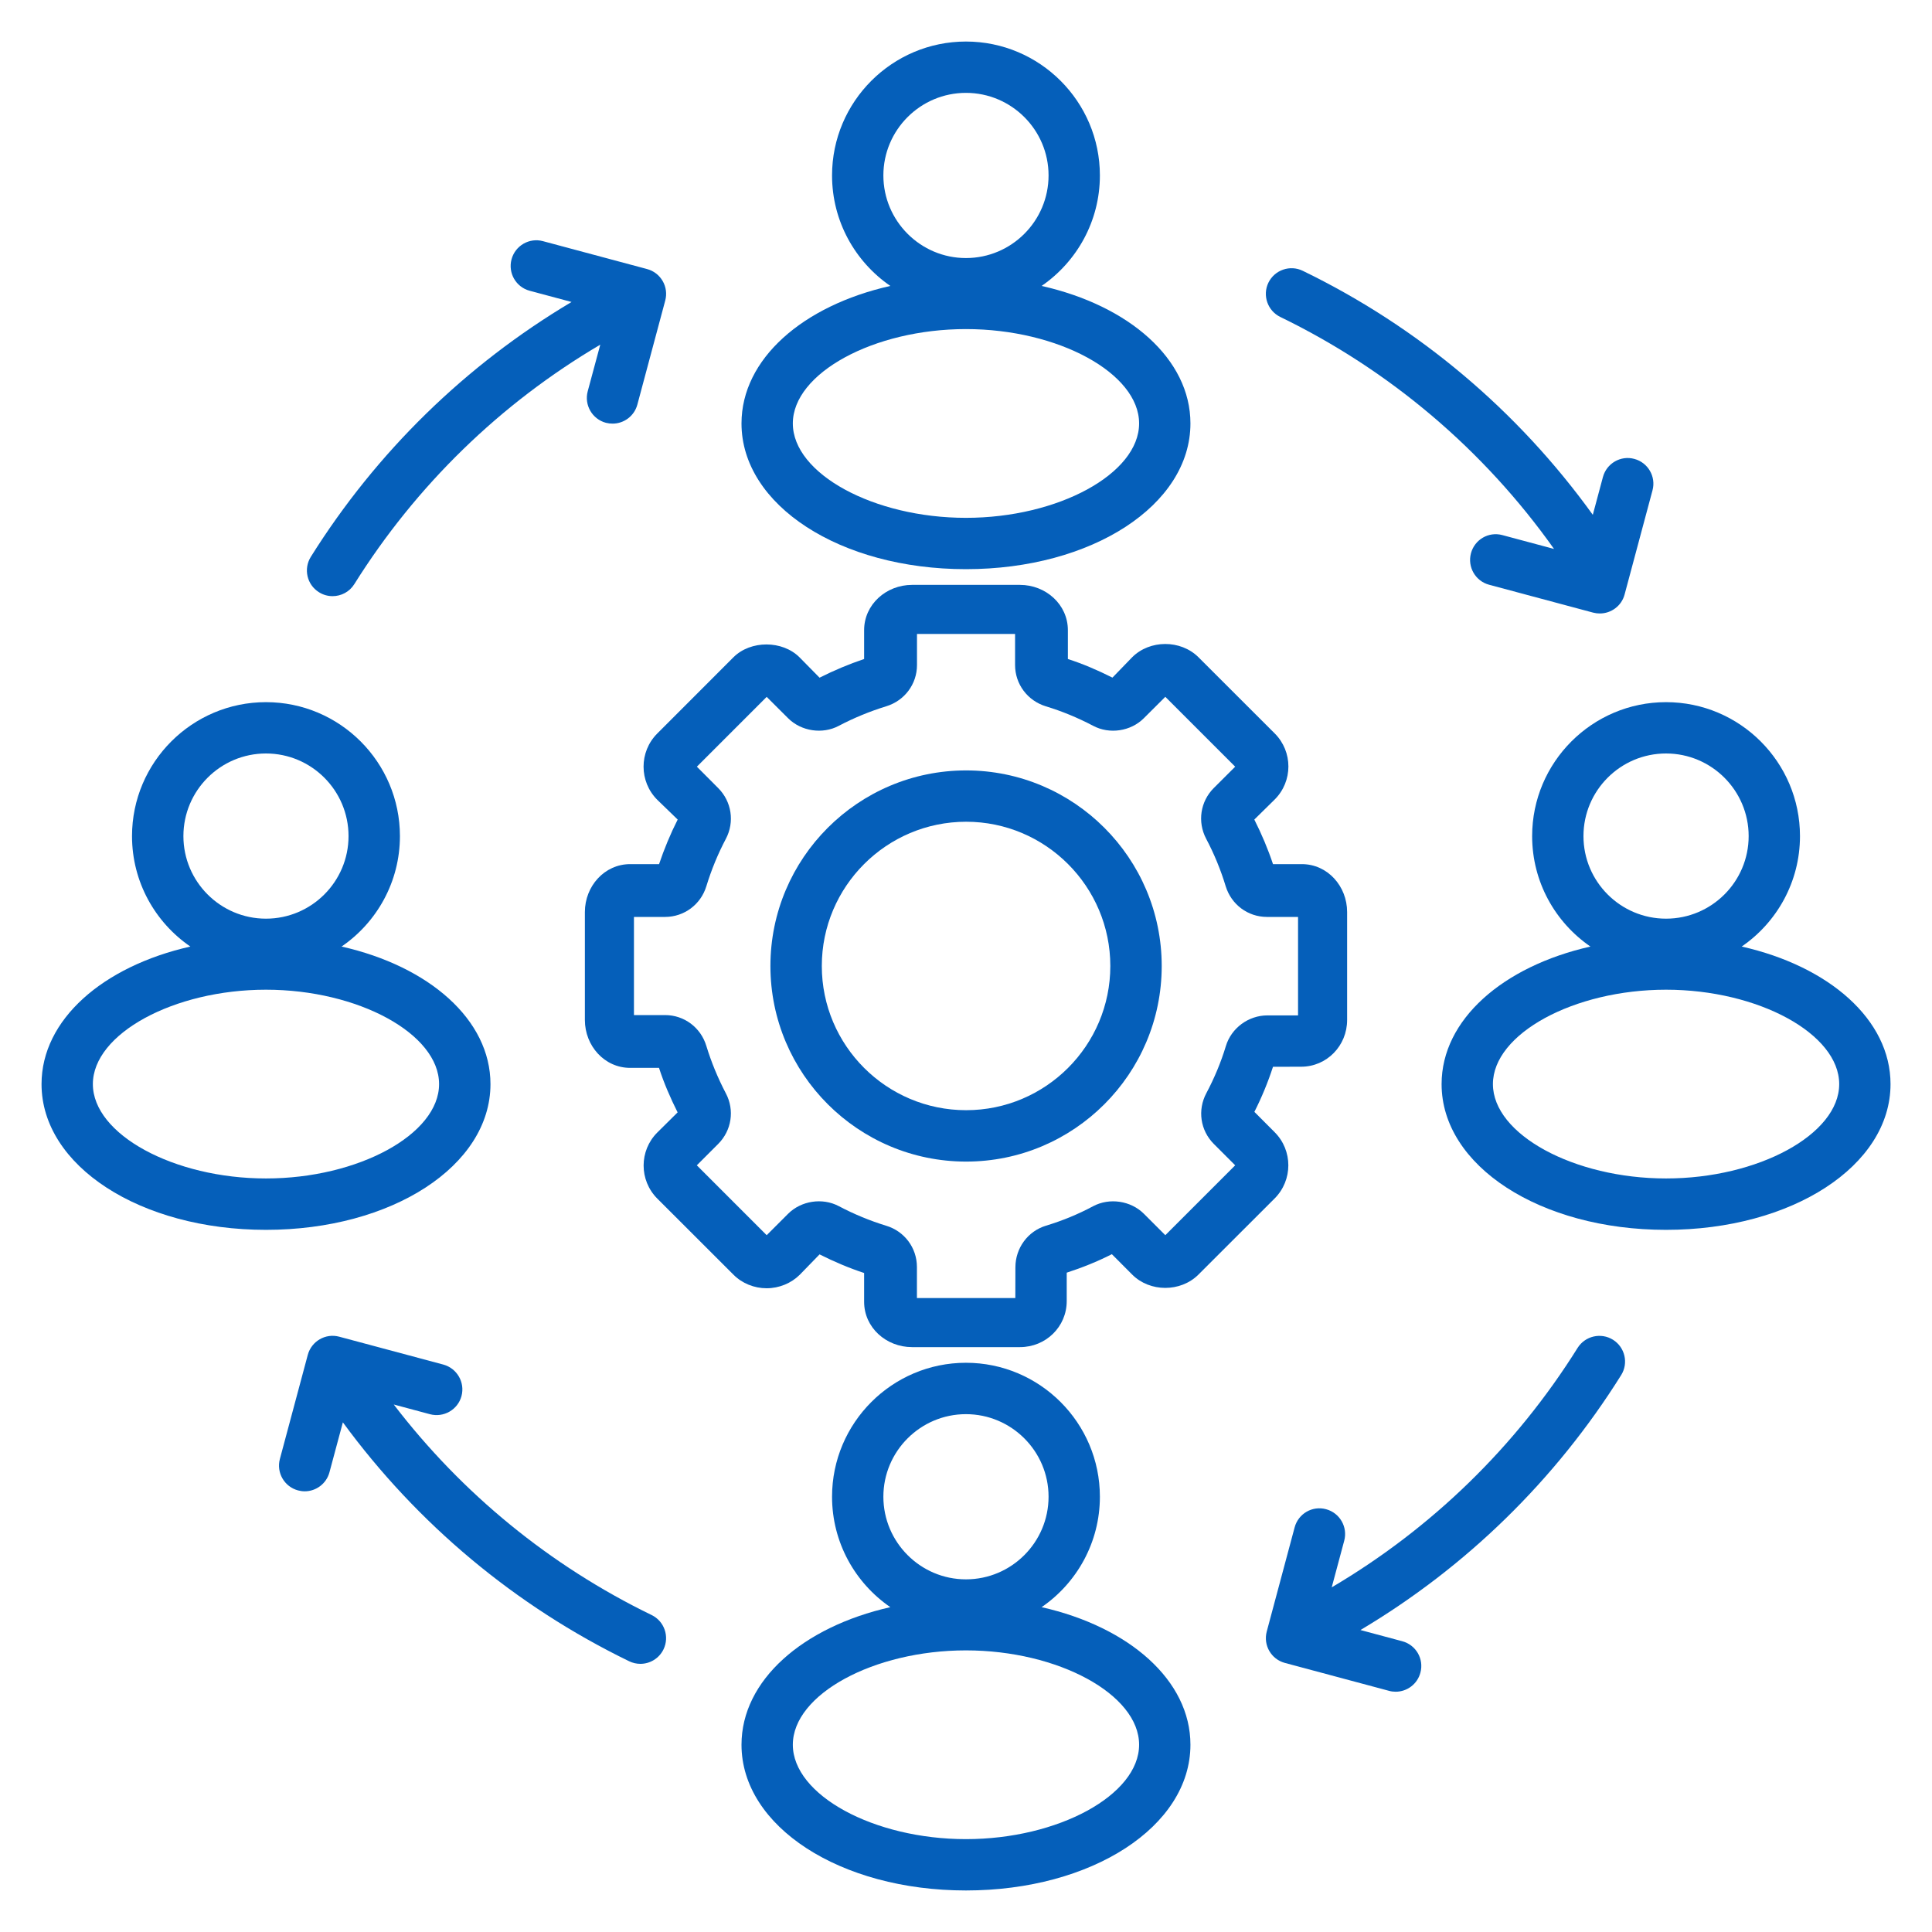 <svg width="30" height="30" viewBox="0 0 30 30" fill="none" xmlns="http://www.w3.org/2000/svg">
<g clip-path="url(#clip0_413_1416)">
<path d="M15.002 11.963C13.326 11.963 11.963 13.325 11.963 15C11.963 16.675 13.326 18.037 15.002 18.037C16.677 18.037 18.039 16.675 18.039 15C18.039 13.325 16.676 11.963 15.002 11.963ZM15.002 17.239C13.766 17.239 12.761 16.235 12.761 15C12.761 13.765 13.766 12.76 15.002 12.76C16.236 12.76 17.241 13.765 17.241 15C17.241 16.235 16.237 17.239 15.002 17.239Z" fill="#055FBA"/>
<path d="M20.214 13.418H19.767C19.689 13.184 19.592 12.954 19.477 12.726L19.794 12.414C20.077 12.131 20.077 11.672 19.794 11.389L18.608 10.204C18.332 9.931 17.854 9.932 17.58 10.206L17.274 10.522C17.043 10.406 16.817 10.309 16.582 10.233V9.786C16.582 9.385 16.238 9.082 15.838 9.082H14.162C13.762 9.082 13.418 9.385 13.418 9.786V10.233C13.184 10.312 12.952 10.409 12.726 10.523L12.415 10.207C12.149 9.941 11.656 9.94 11.389 10.206L10.205 11.391C9.922 11.675 9.923 12.136 10.206 12.419L10.523 12.726C10.409 12.951 10.313 13.184 10.234 13.418H9.786C9.385 13.418 9.082 13.762 9.082 14.162V15.838C9.082 16.239 9.385 16.582 9.786 16.582H10.233C10.309 16.816 10.407 17.044 10.522 17.273L10.206 17.586C9.924 17.868 9.923 18.327 10.206 18.611L11.39 19.794C11.523 19.928 11.711 20.004 11.904 20.004C12.098 20.004 12.285 19.927 12.419 19.794L12.726 19.478C12.955 19.593 13.184 19.69 13.418 19.767V20.214C13.418 20.615 13.761 20.918 14.162 20.918H15.838C16.238 20.918 16.564 20.604 16.564 20.203L16.564 19.762C16.804 19.684 17.039 19.59 17.265 19.475L17.581 19.792C17.854 20.066 18.331 20.068 18.608 19.793L19.793 18.609C20.076 18.325 20.076 17.864 19.793 17.581L19.478 17.265C19.592 17.04 19.689 16.805 19.767 16.565L20.203 16.564C20.603 16.564 20.918 16.238 20.918 15.838V14.162C20.918 13.761 20.615 13.418 20.214 13.418ZM20.156 15.767L19.68 15.767C19.386 15.767 19.119 15.964 19.035 16.244C18.959 16.496 18.856 16.741 18.733 16.973C18.592 17.236 18.638 17.553 18.849 17.764L19.18 18.095L18.095 19.18L17.763 18.848C17.559 18.644 17.228 18.595 16.974 18.73C16.741 18.855 16.495 18.956 16.243 19.032C15.958 19.118 15.767 19.382 15.767 19.68L15.766 20.156H14.238V19.674C14.238 19.376 14.044 19.118 13.76 19.033C13.512 18.957 13.264 18.855 13.025 18.729C12.77 18.594 12.44 18.645 12.237 18.848L11.905 19.18L10.82 18.095L11.152 17.763C11.361 17.554 11.409 17.238 11.271 16.977C11.145 16.737 11.043 16.487 10.968 16.241C10.882 15.956 10.625 15.762 10.327 15.762H9.844V14.238H10.327C10.623 14.238 10.881 14.046 10.968 13.762C11.046 13.507 11.148 13.258 11.272 13.024C11.409 12.763 11.361 12.446 11.152 12.237L10.821 11.905L11.905 10.821L12.237 11.152C12.441 11.356 12.772 11.405 13.024 11.271C13.258 11.148 13.508 11.045 13.762 10.967C14.046 10.88 14.239 10.623 14.239 10.327V9.844H15.762V10.326C15.762 10.624 15.956 10.881 16.241 10.968C16.486 11.042 16.734 11.144 16.974 11.27C17.228 11.406 17.559 11.356 17.762 11.152L18.095 10.82L19.18 11.905L18.847 12.237C18.639 12.446 18.591 12.761 18.729 13.024C18.855 13.262 18.957 13.512 19.032 13.76C19.119 14.045 19.376 14.238 19.673 14.238H20.156V15.767Z" fill="#055FBA"/>
<path d="M5.304 14.698C5.851 14.323 6.21 13.694 6.21 12.983C6.21 11.836 5.277 10.903 4.13 10.903C2.983 10.903 2.05 11.836 2.05 12.983C2.05 13.694 2.409 14.323 2.956 14.698C1.596 15.005 0.645 15.834 0.645 16.834C0.645 18.103 2.176 19.097 4.13 19.097C6.085 19.097 7.616 18.103 7.616 16.834C7.616 15.834 6.664 15.005 5.304 14.698ZM4.13 11.7C4.837 11.7 5.412 12.275 5.412 12.983C5.412 13.69 4.837 14.265 4.13 14.265C3.423 14.265 2.848 13.69 2.848 12.983C2.848 12.275 3.423 11.7 4.13 11.7ZM4.13 18.299C2.698 18.299 1.442 17.614 1.442 16.834C1.442 16.053 2.698 15.368 4.13 15.368C5.562 15.368 6.818 16.053 6.818 16.834C6.818 17.614 5.562 18.299 4.13 18.299Z" fill="#055FBA"/>
<path d="M16.174 4.44C16.72 4.064 17.079 3.436 17.079 2.724C17.079 1.578 16.146 0.645 14.999 0.645C13.853 0.645 12.92 1.578 12.92 2.724C12.92 3.436 13.279 4.064 13.825 4.44C12.465 4.746 11.514 5.575 11.514 6.575C11.514 7.844 13.045 8.838 14.999 8.838C16.954 8.838 18.485 7.844 18.485 6.575C18.485 5.575 17.534 4.746 16.174 4.44ZM14.999 1.442C15.706 1.442 16.282 2.017 16.282 2.724C16.282 3.431 15.707 4.007 14.999 4.007C14.293 4.007 13.717 3.431 13.717 2.724C13.717 2.017 14.293 1.442 14.999 1.442ZM14.999 8.041C13.567 8.041 12.311 7.356 12.311 6.575C12.311 5.795 13.567 5.11 14.999 5.11C16.431 5.11 17.688 5.795 17.688 6.575C17.688 7.356 16.431 8.041 14.999 8.041Z" fill="#055FBA"/>
<path d="M16.174 24.956C16.72 24.581 17.079 23.952 17.079 23.241C17.079 22.094 16.146 21.161 14.999 21.161C13.853 21.161 12.92 22.094 12.92 23.241C12.92 23.952 13.279 24.581 13.825 24.956C12.465 25.263 11.514 26.092 11.514 27.092C11.514 28.361 13.045 29.355 14.999 29.355C16.954 29.355 18.485 28.361 18.485 27.092C18.485 26.092 17.534 25.263 16.174 24.956ZM14.999 21.959C15.706 21.959 16.282 22.534 16.282 23.241C16.282 23.948 15.707 24.524 14.999 24.524C14.293 24.524 13.717 23.948 13.717 23.241C13.717 22.534 14.293 21.959 14.999 21.959ZM14.999 28.558C13.567 28.558 12.311 27.873 12.311 27.092C12.311 26.311 13.567 25.627 14.999 25.627C16.431 25.627 17.688 26.311 17.688 27.092C17.688 27.873 16.431 28.558 14.999 28.558Z" fill="#055FBA"/>
<path d="M27.045 14.698C27.591 14.323 27.95 13.694 27.95 12.983C27.95 11.836 27.017 10.903 25.87 10.903C24.724 10.903 23.791 11.836 23.791 12.983C23.791 13.694 24.15 14.323 24.696 14.698C23.336 15.005 22.385 15.834 22.385 16.834C22.385 18.103 23.916 19.097 25.87 19.097C27.825 19.097 29.356 18.103 29.356 16.834C29.356 15.834 28.405 15.005 27.045 14.698ZM25.87 11.7C26.578 11.7 27.153 12.276 27.153 12.983C27.153 13.69 26.578 14.265 25.87 14.265C25.163 14.265 24.588 13.69 24.588 12.983C24.588 12.275 25.163 11.7 25.87 11.7ZM25.87 18.299C24.439 18.299 23.182 17.614 23.182 16.834C23.182 16.053 24.439 15.368 25.87 15.368C27.302 15.368 28.559 16.053 28.559 16.834C28.559 17.614 27.302 18.299 25.87 18.299Z" fill="#055FBA"/>
<path d="M10.048 4.178L8.432 3.745C8.219 3.687 8 3.814 7.943 4.027C7.886 4.24 8.012 4.458 8.225 4.515L8.875 4.689C7.234 5.665 5.847 7.017 4.826 8.647C4.71 8.834 4.766 9.08 4.953 9.196C5.019 9.238 5.092 9.257 5.164 9.257C5.297 9.257 5.427 9.191 5.502 9.07C6.463 7.535 7.772 6.264 9.321 5.352L9.126 6.076C9.069 6.289 9.196 6.508 9.408 6.565C9.443 6.574 9.478 6.578 9.512 6.578C9.688 6.578 9.849 6.461 9.897 6.282L10.33 4.666C10.357 4.564 10.343 4.455 10.29 4.364C10.237 4.272 10.15 4.205 10.048 4.178Z" fill="#055FBA"/>
<path d="M25.378 7.126C25.166 7.068 24.947 7.195 24.89 7.408L24.733 7.994C23.569 6.378 22.026 5.077 20.229 4.205C20.032 4.109 19.793 4.191 19.696 4.389C19.6 4.587 19.683 4.826 19.881 4.922C21.582 5.748 23.04 6.986 24.131 8.524L23.329 8.309C23.116 8.251 22.898 8.378 22.841 8.591C22.784 8.804 22.91 9.023 23.123 9.08L24.739 9.513C24.774 9.522 24.808 9.526 24.842 9.526C25.018 9.526 25.18 9.409 25.227 9.23L25.66 7.614C25.717 7.402 25.591 7.183 25.378 7.126Z" fill="#055FBA"/>
<path d="M25.047 20.804C24.86 20.687 24.614 20.744 24.497 20.93C23.537 22.465 22.227 23.736 20.679 24.648L20.873 23.924C20.93 23.711 20.804 23.492 20.591 23.435C20.378 23.377 20.16 23.504 20.103 23.717L19.67 25.334C19.613 25.547 19.739 25.765 19.952 25.822L21.568 26.255C21.603 26.265 21.637 26.269 21.672 26.269C21.848 26.269 22.009 26.151 22.056 25.973C22.114 25.76 21.987 25.542 21.774 25.485L21.125 25.311C22.766 24.335 24.153 22.983 25.173 21.353C25.29 21.167 25.233 20.921 25.047 20.804Z" fill="#055FBA"/>
<path d="M10.118 25.078C8.542 24.313 7.174 23.193 6.114 21.809L6.677 21.96C6.889 22.016 7.109 21.891 7.166 21.678C7.223 21.465 7.096 21.247 6.884 21.189L5.267 20.756C5.055 20.699 4.836 20.826 4.779 21.039L4.346 22.655C4.289 22.867 4.415 23.086 4.628 23.143C4.662 23.152 4.697 23.157 4.731 23.157C4.907 23.157 5.068 23.04 5.116 22.861L5.324 22.086C6.481 23.665 8.003 24.938 9.77 25.796C9.826 25.823 9.885 25.836 9.944 25.836C10.092 25.836 10.234 25.753 10.303 25.611C10.399 25.413 10.316 25.174 10.118 25.078Z" fill="#055FBA"/>
</g>
<defs>
<clipPath id="clip0_413_1416">
<rect width="30" height="30" fill="white"/>
</clipPath>
</defs>
</svg>
